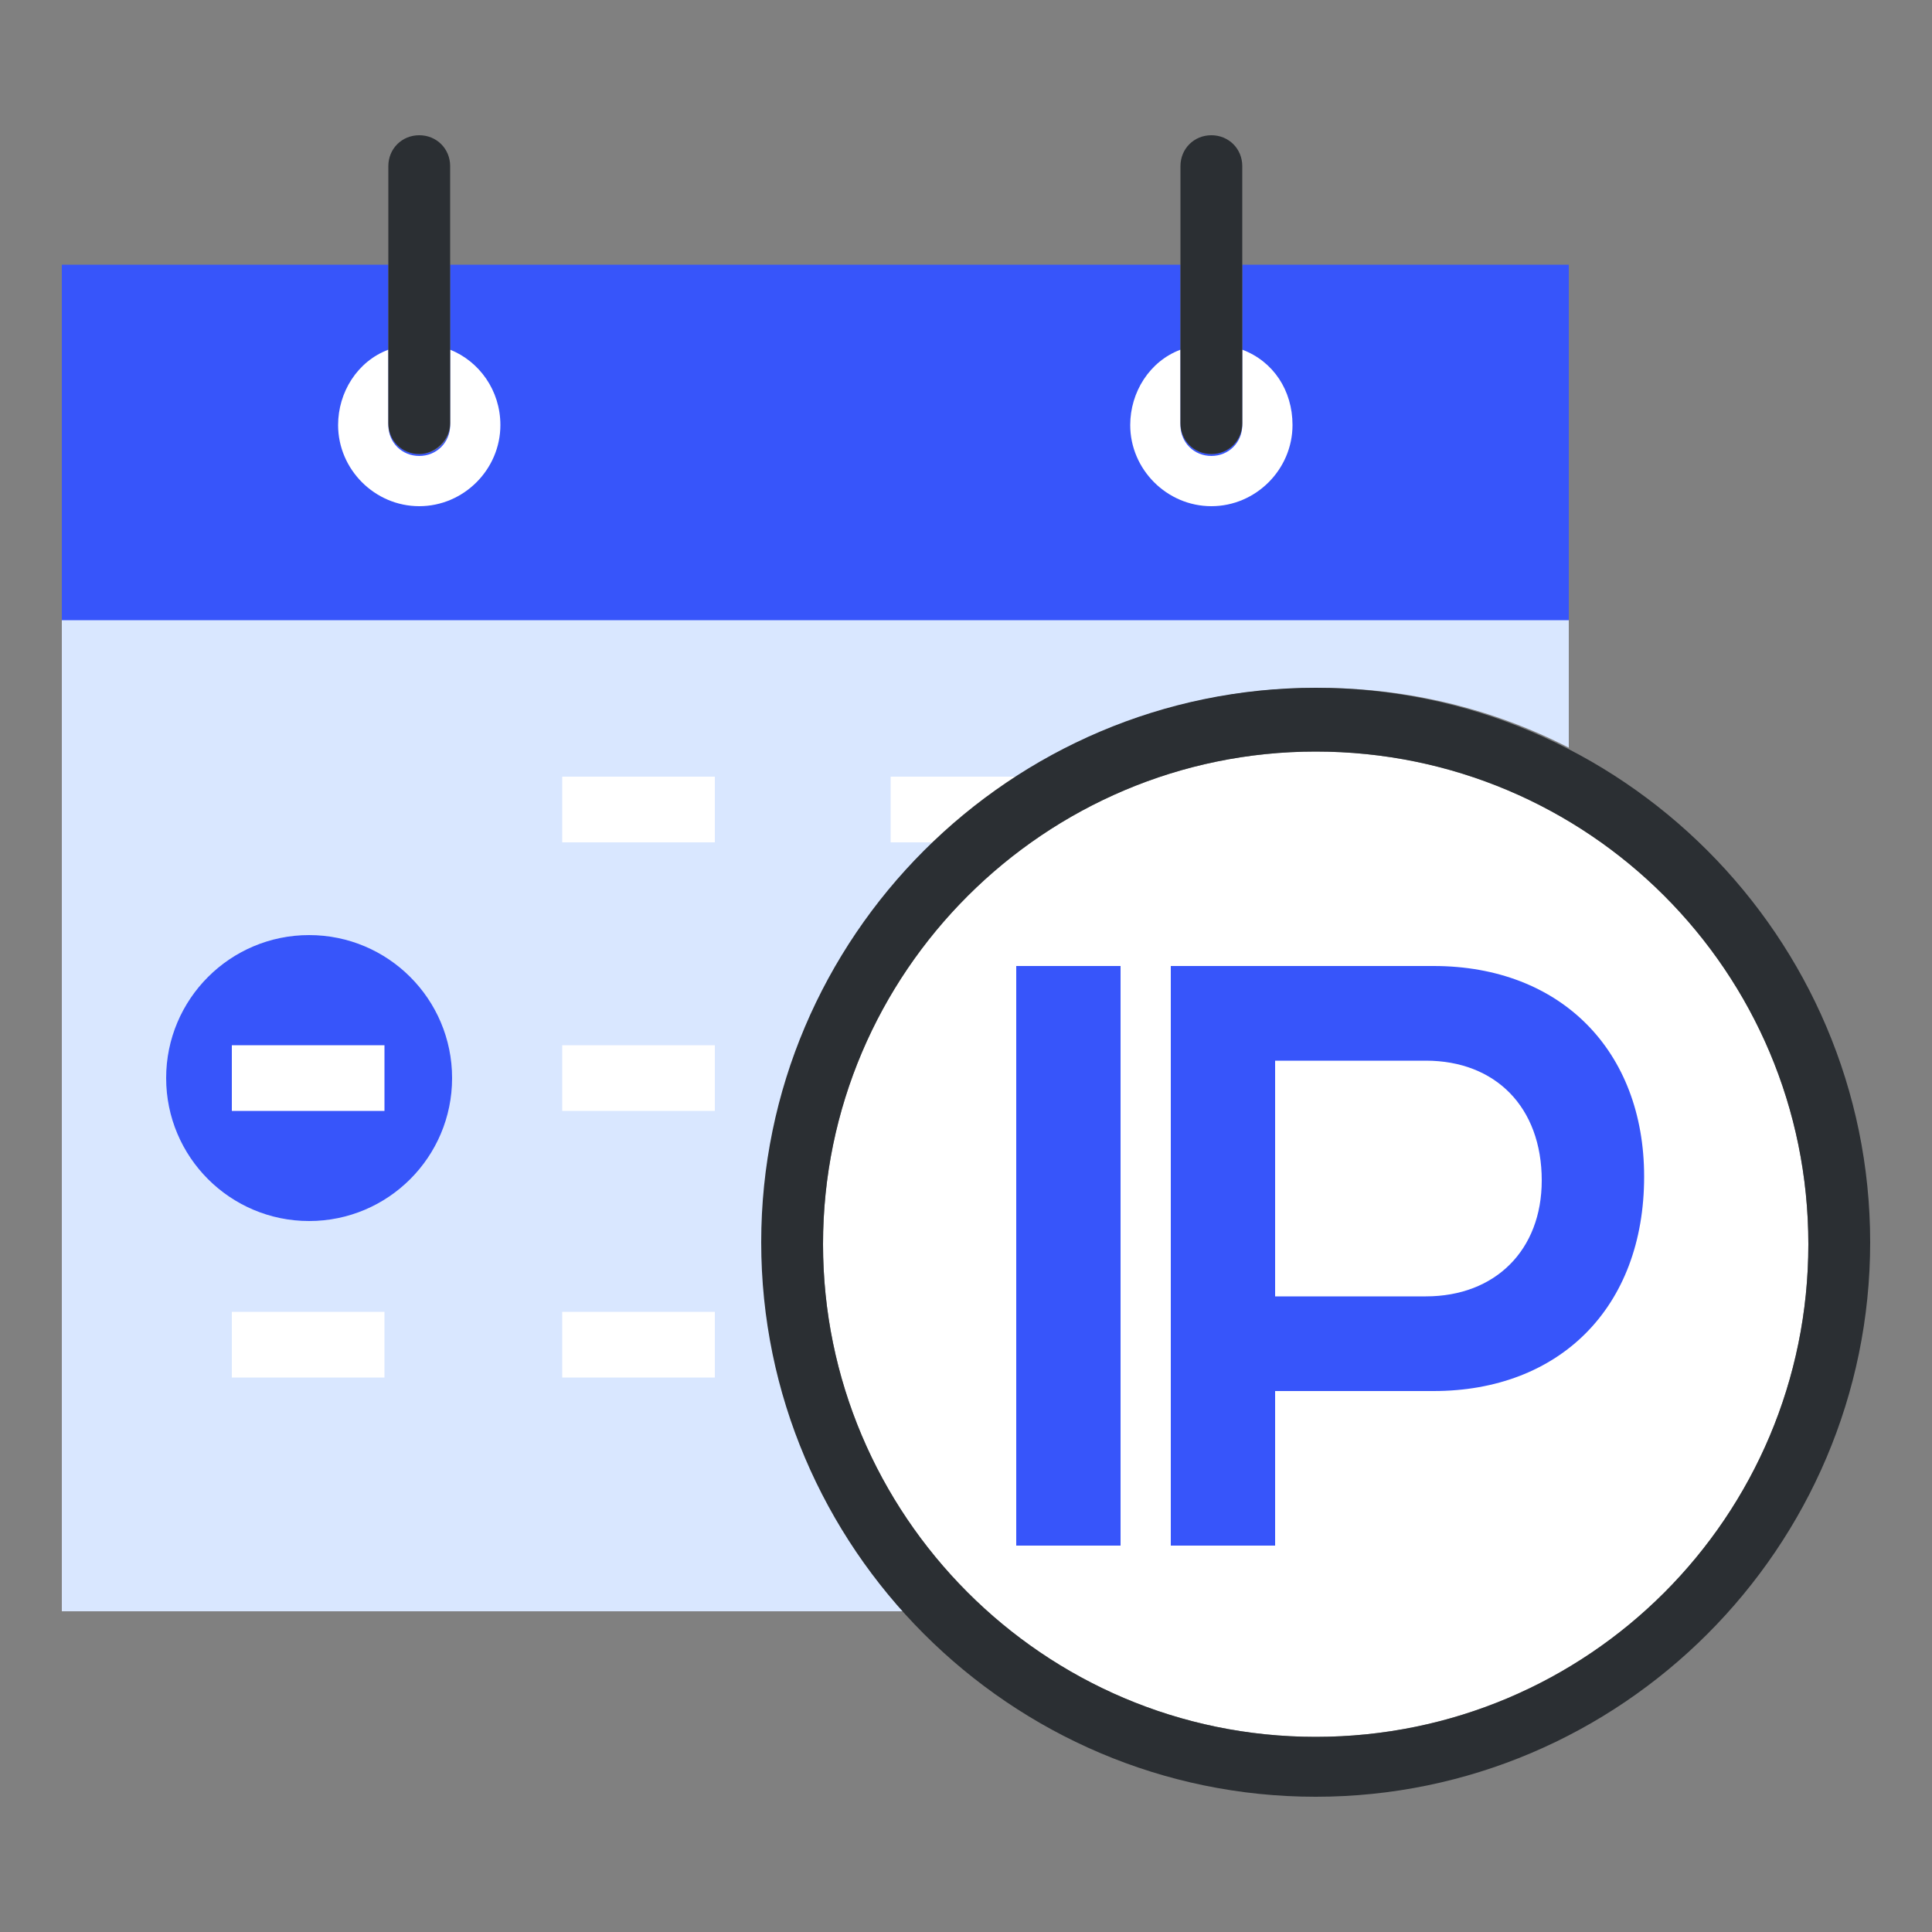 <?xml version="1.0" encoding="utf-8"?>
<!-- Generator: Adobe Illustrator 27.0.0, SVG Export Plug-In . SVG Version: 6.00 Build 0)  -->
<svg version="1.1" id="图层_1" xmlns="http://www.w3.org/2000/svg" xmlns:xlink="http://www.w3.org/1999/xlink" x="0px" y="0px"
	 viewBox="0 0 100 100" style="enable-background:new 0 0 100 100;" xml:space="preserve">
<rect x="0" y="0" width="100" height="100" fill="#808080" stroke="none"/>
<style type="text/css">
	.st0{fill:#3755FA;}
	.st1{fill:#D9E7FF;}
	.st2{fill:#FFFFFF;}
	.st3{fill:#2B2F33;}
</style>
<path class="st0" d="M64.3,13.7v8.2c0,0.9-0.7,1.6-1.6,1.6c-0.9,0-1.6-0.7-1.6-1.6v-8.2H23.3v8.2c0,0.9-0.7,1.6-1.6,1.6
	c-0.9,0-1.6-0.7-1.6-1.6v-8.2H3.2v18.5h78V13.7C81.2,13.7,64.3,13.7,64.3,13.7z"/>
<path class="st1" d="M39.5,64.3c0-15.8,12.9-28.7,28.7-28.7c4.7,0,9.1,1.1,13,3.1v-6.6h-78v51.3h43.6C42.3,78.4,39.5,71.7,39.5,64.3
	z"/>
<path class="st2" d="M23.3,18.1v3.9c0,0.9-0.7,1.6-1.6,1.6c-0.9,0-1.6-0.7-1.6-1.6v-3.9c-1.6,0.6-2.6,2.2-2.6,3.9
	c0,2.3,1.9,4.2,4.2,4.2s4.2-1.9,4.2-4.2C25.9,20.2,24.8,18.7,23.3,18.1z M64.3,18.1v3.9c0,0.9-0.7,1.6-1.6,1.6
	c-0.9,0-1.6-0.7-1.6-1.6v-3.9c-1.6,0.6-2.6,2.2-2.6,3.9c0,2.3,1.9,4.2,4.2,4.2c2.3,0,4.2-1.9,4.2-4.2C66.9,20.2,65.9,18.7,64.3,18.1
	z"/>
<circle class="st0" cx="16" cy="55.8" r="7.4"/>
<path class="st2" d="M12,67.9h7.9v3.4H12V67.9z M29.1,67.9h7.9v3.4h-7.9L29.1,67.9z M12,54.1h7.9v3.4H12V54.1z M29.1,54.1h7.9v3.4
	h-7.9L29.1,54.1z M29.1,40.2h7.9v3.4h-7.9L29.1,40.2z M68.1,38.9c-14,0-25.5,11.4-25.5,25.5c0,14,11.4,25.5,25.5,25.5
	s25.5-11.4,25.5-25.5S82.2,38.9,68.1,38.9z"/>
<path class="st2" d="M52.7,40.2h-6.6v3.4h2.2C49.7,42.4,51.1,41.2,52.7,40.2z"/>
<path class="st3" d="M68.1,93c-15.8,0-28.7-12.9-28.7-28.7c0-15.8,12.9-28.7,28.7-28.7s28.7,12.9,28.7,28.7
	C96.8,80.1,83.9,93,68.1,93z M68.1,38.9c-14,0-25.5,11.4-25.5,25.5c0,14,11.4,25.5,25.5,25.5s25.5-11.4,25.5-25.5
	S82.2,38.9,68.1,38.9z M62.7,23.5c-0.9,0-1.6-0.7-1.6-1.6c0,0,0,0,0,0V8.6c0-0.9,0.7-1.6,1.6-1.6c0.9,0,1.6,0.7,1.6,1.6v13.3
	C64.3,22.8,63.6,23.5,62.7,23.5C62.7,23.5,62.7,23.5,62.7,23.5z M21.7,23.5c-0.9,0-1.6-0.7-1.6-1.6V8.6c0-0.9,0.7-1.6,1.6-1.6
	c0.9,0,1.6,0.7,1.6,1.6v13.3C23.3,22.8,22.5,23.5,21.7,23.5z"/>
<g>
	<path class="st0" d="M52.7,50H58v30h-5.4V50z"/>
	<path class="st0" d="M60.6,50h13.6c6.6,0,10.9,4.4,10.9,10.9c0,6.8-4.4,11.1-10.9,11.1H66V80h-5.4V50z M79.8,61.1
		c0-3.8-2.4-6.2-6-6.2H66v12.2h7.8C77.4,67.1,79.8,64.7,79.8,61.1z"/>
</g>
</svg>
